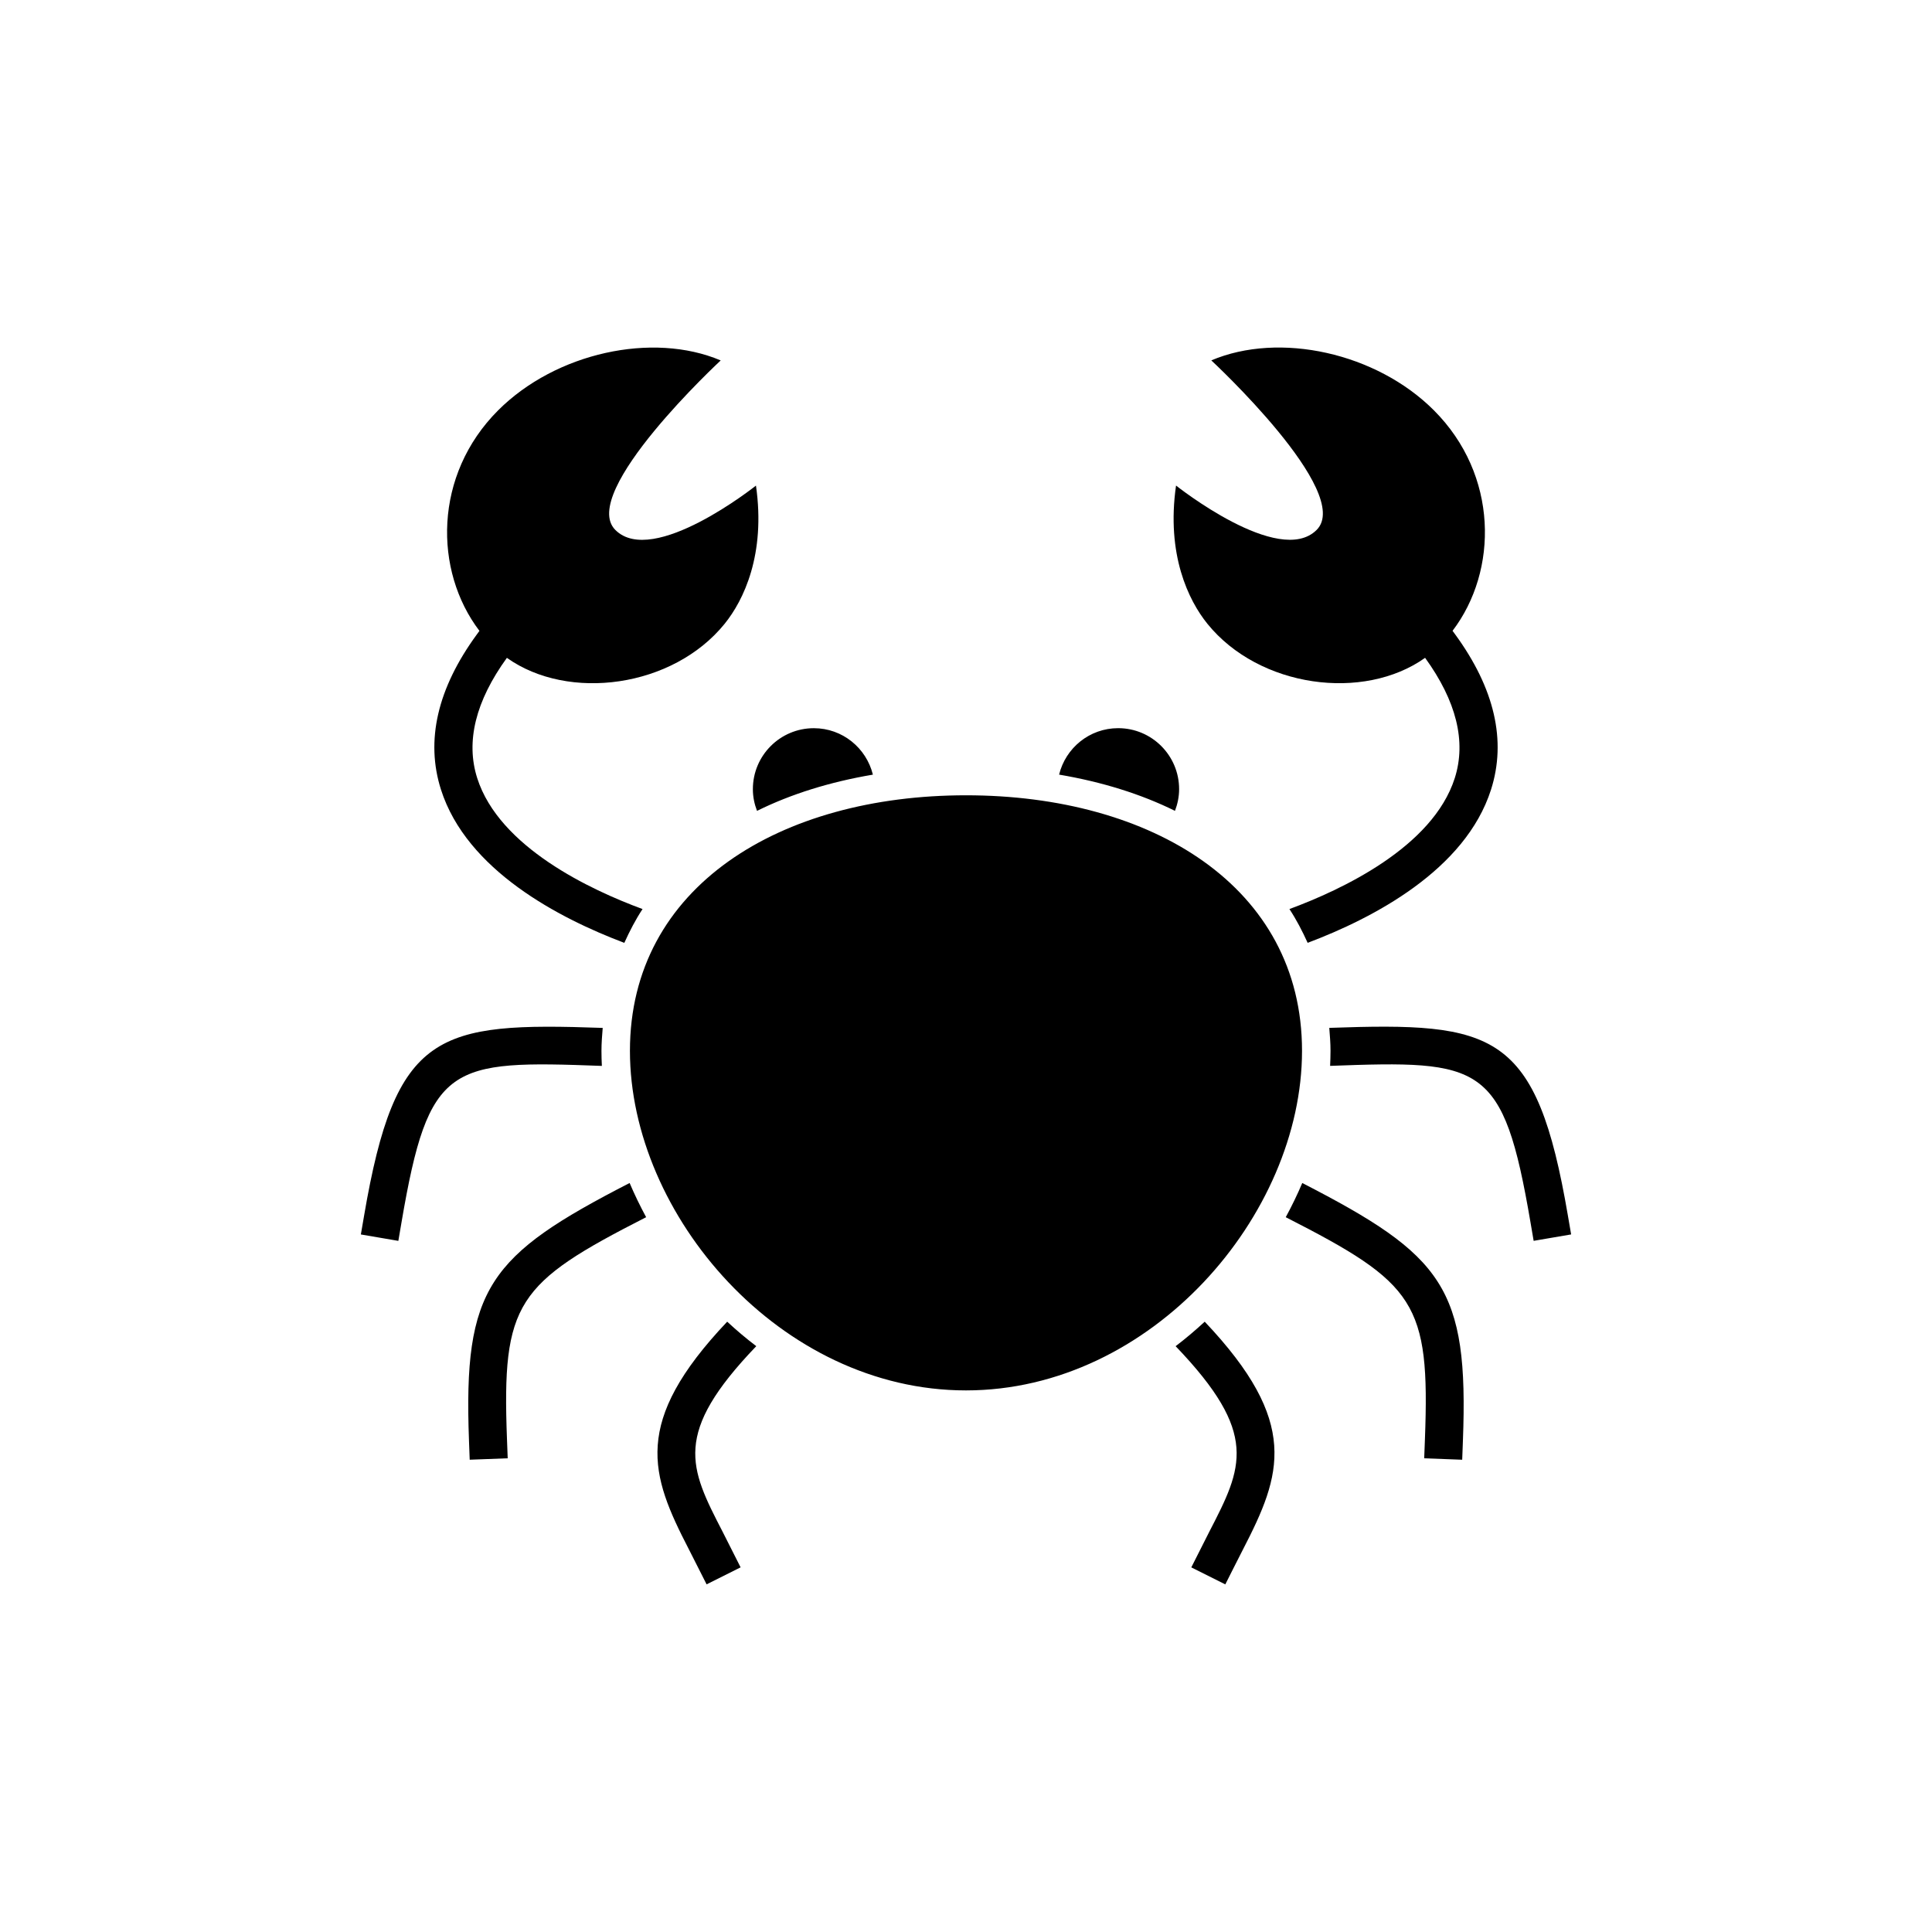 <?xml version="1.0" encoding="UTF-8"?>
<!-- Uploaded to: SVG Repo, www.svgrepo.com, Generator: SVG Repo Mixer Tools -->
<svg fill="#000000" width="800px" height="800px" version="1.1" viewBox="144 144 512 512" xmlns="http://www.w3.org/2000/svg">
 <path d="m489.05 422.48c0-43.555-39.863-67.719-89.055-67.719-49.172 0-89.055 24.168-89.055 67.719s39.883 89.992 89.055 89.992c49.195-0.004 89.055-46.449 89.055-89.992zm-185.55 3.996c-0.066-1.34-0.105-2.664-0.105-3.996 0-2.066 0.168-4.07 0.328-6.074-43.855-1.543-54.895 0.832-63.238 49.777l-0.852 4.961 9.934 1.699 0.848-4.969c7.207-42.262 12.688-42.906 53.086-41.398zm-42.633-73.207c6.82 21.352 31.293 34.074 48.586 40.598 1.402-3.102 2.961-6.121 4.828-8.957-13.738-5.062-37.957-16.363-43.812-34.699-3.09-9.688-0.438-20.414 7.863-31.875 16.309 11.609 43.973 7.918 57.691-9.008 5.019-6.191 10.941-18.375 8.316-36.641 0 0-27.285 21.73-37.262 11.758-9.891-9.883 27.918-44.926 27.918-44.926-18.051-7.664-43.73-2.035-58.984 13.227-17.129 17.125-17.094 42.492-4.953 58.441l-0.695 0.953c-10.449 14.293-13.645 28.133-9.496 41.129zm195.61-0.141c0-8.922-7.231-16.156-16.156-16.156-7.594 0-13.922 5.254-15.648 12.309 11.352 1.926 21.688 5.144 30.707 9.602 0.68-1.793 1.098-3.711 1.098-5.754zm-111.86 5.762c9.023-4.465 19.355-7.68 30.707-9.602-1.734-7.055-8.055-12.309-15.648-12.309-8.922 0-16.156 7.234-16.156 16.156-0.008 2.027 0.41 3.953 1.098 5.754zm177.05-40.559c8.297 11.461 10.953 22.188 7.863 31.875-5.856 18.332-30.082 29.633-43.816 34.703 1.863 2.836 3.426 5.856 4.828 8.953 17.301-6.519 41.77-19.242 48.594-40.598 4.144-12.992 0.945-26.832-9.496-41.137l-0.699-0.953c12.141-15.949 12.184-41.312-4.949-58.441-15.254-15.262-40.934-20.887-58.984-13.227 0 0 37.805 35.039 27.918 44.926-9.969 9.969-37.262-11.758-37.262-11.758-2.625 18.27 3.301 30.449 8.316 36.641 13.723 16.938 41.383 20.625 57.688 9.016zm-32.551 139.18c-1.301 3.066-2.769 6.09-4.379 9.059 34.379 17.539 38.254 22.617 36.883 58.855l-0.191 5.039 10.07 0.379 0.188-5.031c1.539-40.562-5.207-49.09-42.57-68.301zm70.398 8.664c-8.348-48.957-19.383-51.328-63.242-49.777 0.16 2.004 0.328 4.012 0.328 6.074 0 1.328-0.047 2.66-0.105 3.996 40.355-1.5 45.871-0.863 53.09 41.398l0.848 4.969 9.934-1.699zm-103.96 34.578c22.242 23.184 17.738 32.098 8.934 49.156-0.82 1.598-4.781 9.461-4.781 9.461l9.012 4.508s3.914-7.785 4.727-9.34c10.191-19.746 15.145-33.539-10.184-60.277-2.461 2.277-5.027 4.457-7.707 6.492zm-118.84-6.492c-25.32 26.73-20.375 40.527-10.184 60.27 0.805 1.562 4.727 9.34 4.727 9.34l9.012-4.508s-3.961-7.863-4.781-9.461c-8.805-17.059-13.312-25.973 8.934-49.156-2.68-2.027-5.246-4.207-7.707-6.484zm-68.426 31.547 0.188 5.031 10.07-0.379-0.191-5.039c-1.371-36.234 2.504-41.312 36.879-58.852-1.605-2.973-3.074-5.992-4.379-9.062-37.352 19.215-44.098 27.746-42.566 68.301z"/>
</svg>